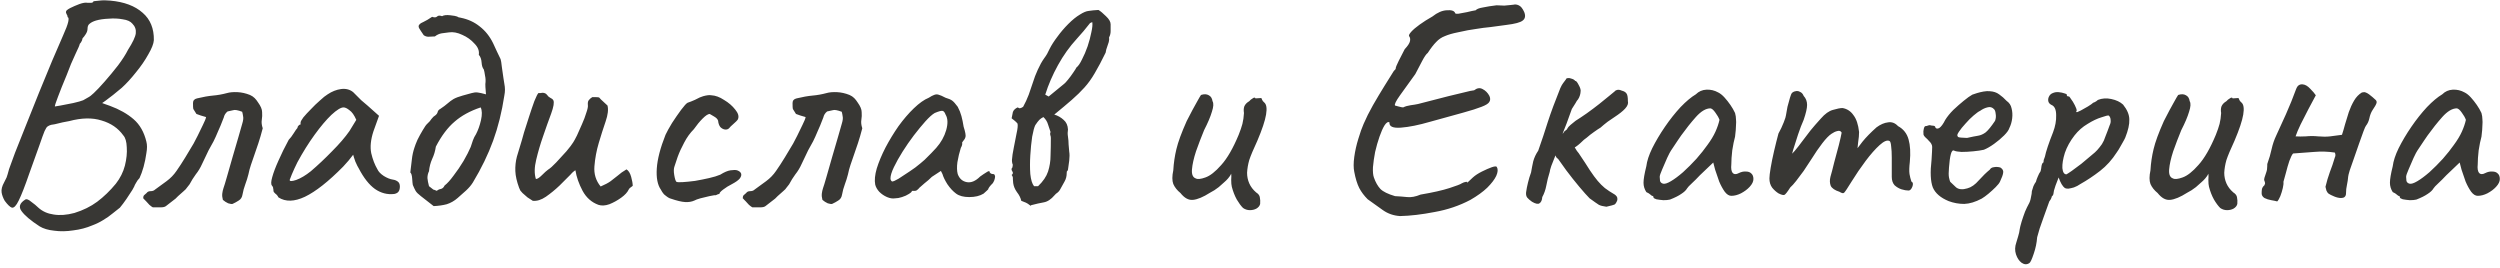 <?xml version="1.0" encoding="UTF-8"?> <svg xmlns="http://www.w3.org/2000/svg" width="803" height="86" viewBox="0 0 803 86" fill="none"><path d="M12.717 72.7C9.85 70.833 7.917 69.2 6.917 67.8C5.917 66.467 6.317 65.233 8.117 64.1C8.517 63.833 9.15 64.067 10.017 64.8C10.95 65.467 11.717 66.1 12.317 66.7C13.65 67.9 15.284 68.633 17.217 68.9C19.217 69.233 21.45 69.067 23.917 68.4C26.717 67.533 29.15 66.333 31.217 64.8C33.35 63.2 35.35 61.267 37.217 59C38.617 57.2 39.584 55.267 40.117 53.2C40.65 51.067 40.85 49.1 40.717 47.3C40.65 45.5 40.283 44.233 39.617 43.5C37.95 41.167 35.617 39.567 32.617 38.7C29.683 37.767 26.217 37.833 22.217 38.9C21.75 38.967 21.05 39.1 20.117 39.3C19.183 39.5 18.35 39.7 17.617 39.9C16.884 40.033 16.483 40.1 16.417 40.1C15.95 40.233 15.584 40.4 15.317 40.6C15.05 40.733 14.717 41.233 14.317 42.1C13.983 42.9 13.45 44.367 12.717 46.5C11.983 48.567 10.883 51.633 9.417 55.7C8.017 59.767 6.883 62.667 6.017 64.4C5.217 66.067 4.483 66.833 3.817 66.7C3.217 66.5 2.45 65.767 1.517 64.5C0.983 63.567 0.65 62.667 0.517 61.8C0.383 60.867 0.65 59.8 1.317 58.6C1.65 58 1.917 57.467 2.117 57C2.317 56.467 2.583 55.567 2.917 54.3C3.25 53.3 3.883 51.567 4.817 49.1C5.817 46.567 6.983 43.633 8.317 40.3C9.65 36.9 11.05 33.4 12.517 29.8C13.983 26.2 15.383 22.8 16.717 19.6C18.117 16.4 19.284 13.7 20.217 11.5C21.15 9.433 21.717 7.933 21.917 7C22.117 6.067 22.05 5.567 21.717 5.5C21.717 5.167 21.617 4.867 21.417 4.6C21.217 4.267 21.15 3.967 21.217 3.7C21.217 3.433 21.65 3.067 22.517 2.6C23.45 2.133 24.45 1.7 25.517 1.3C26.65 0.9 27.517 0.767 28.117 0.9C28.45 0.9 28.85 0.9 29.317 0.9C29.784 0.833 30.017 0.667 30.017 0.4C30.217 0.4 30.85 0.333 31.917 0.2C32.983 0.067 34.15 0.067 35.417 0.2C39.883 0.6 43.35 1.9 45.817 4.1C48.283 6.233 49.483 9.167 49.417 12.9C49.35 14.033 48.75 15.567 47.617 17.5C46.55 19.433 45.217 21.367 43.617 23.3C42.084 25.233 40.584 26.867 39.117 28.2C38.25 28.933 37.317 29.7 36.317 30.5C35.383 31.233 34.55 31.867 33.817 32.4C33.15 32.867 32.817 33.1 32.817 33.1C32.817 33.1 33.084 33.2 33.617 33.4C34.15 33.6 34.717 33.8 35.317 34C38.383 35.133 40.917 36.567 42.917 38.3C44.917 40.033 46.283 42.433 47.017 45.5C47.283 46.5 47.283 47.733 47.017 49.2C46.817 50.667 46.517 52.133 46.117 53.6C45.717 55 45.283 56.2 44.817 57.2C44.35 57.667 43.983 58.167 43.717 58.7C43.45 59.167 43.317 59.4 43.317 59.4C43.317 59.533 43.05 60.067 42.517 61C41.983 61.867 41.35 62.833 40.617 63.9C39.883 64.967 39.184 65.9 38.517 66.7C37.85 67.233 37.05 67.867 36.117 68.6C35.25 69.333 34.25 70.033 33.117 70.7C32.05 71.367 30.884 71.933 29.617 72.4C27.75 73.2 25.717 73.733 23.517 74C21.384 74.333 19.35 74.367 17.417 74.1C15.483 73.9 13.917 73.433 12.717 72.7ZM17.617 34.2C17.617 34.2 18.217 34.1 19.417 33.9C20.683 33.633 22.05 33.367 23.517 33.1C24.983 32.767 26.05 32.467 26.717 32.2C27.05 32 27.517 31.733 28.117 31.4C28.784 31.067 29.45 30.567 30.117 29.9C31.05 29.033 32.217 27.8 33.617 26.2C35.084 24.533 36.517 22.8 37.917 21C39.317 19.133 40.383 17.467 41.117 16C42.65 13.6 43.483 11.833 43.617 10.7C43.75 9.5 43.383 8.467 42.517 7.6C41.917 6.867 40.883 6.4 39.417 6.2C38.017 5.933 36.517 5.867 34.917 6C33.317 6.067 31.95 6.267 30.817 6.6C29.95 6.867 29.284 7.2 28.817 7.6C28.35 7.933 28.117 8.467 28.117 9.2C28.117 9.8 27.917 10.4 27.517 11C27.183 11.533 26.85 11.967 26.517 12.3C26.45 12.767 26.284 13.2 26.017 13.6C25.75 13.933 25.617 14.1 25.617 14.1C25.617 14.367 25.15 15.467 24.217 17.4C23.284 19.333 22.35 21.567 21.417 24.1C20.217 26.967 19.284 29.3 18.617 31.1C17.95 32.833 17.617 33.867 17.617 34.2ZM49.089 66.6C48.822 66.467 48.455 66.2 47.989 65.8C47.589 65.4 47.222 65 46.889 64.6C46.689 64.4 46.522 64.233 46.389 64.1C46.255 63.9 46.122 63.767 45.989 63.7C45.989 63.233 46.089 62.9 46.289 62.7C46.555 62.5 46.822 62.267 47.089 62C47.355 61.6 47.789 61.4 48.389 61.4C48.989 61.4 49.455 61.233 49.789 60.9C50.989 60.033 52.222 59.133 53.489 58.2C54.755 57.267 55.822 56.167 56.689 54.9C57.622 53.567 58.555 52.133 59.489 50.6C60.422 49.067 61.322 47.567 62.189 46.1C62.455 45.633 62.889 44.8 63.489 43.6C64.089 42.4 64.655 41.233 65.189 40.1C65.789 38.9 66.122 38.067 66.189 37.6C65.589 37.4 65.022 37.233 64.489 37.1C64.022 36.9 63.555 36.733 63.089 36.6C62.489 35.667 62.155 35.133 62.089 35C62.022 34.8 61.989 34.167 61.989 33.1C61.989 32.3 62.422 31.8 63.289 31.6C65.222 31.133 66.922 30.833 68.389 30.7C69.922 30.567 71.422 30.3 72.889 29.9C73.822 29.633 74.955 29.533 76.289 29.6C77.622 29.667 78.955 29.967 80.289 30.5C80.889 30.767 81.389 31.1 81.789 31.5C82.189 31.9 82.555 32.367 82.889 32.9C83.755 34.1 84.189 35.133 84.189 36C84.255 36.867 84.222 37.7 84.089 38.5C83.955 39.3 84.055 40.2 84.389 41.2C83.922 43 83.455 44.6 82.989 46C82.522 47.333 82.089 48.6 81.689 49.8C81.289 50.933 80.922 52 80.589 53C80.255 54 79.989 55 79.789 56C79.522 57.067 79.189 58.133 78.789 59.2C78.389 60.267 78.089 61.367 77.889 62.5C77.755 63.367 77.355 64 76.689 64.4C76.089 64.8 75.422 65.167 74.689 65.5C74.422 65.567 73.955 65.5 73.289 65.3C72.689 65.033 72.122 64.667 71.589 64.2C71.389 63.467 71.322 62.8 71.389 62.2C71.455 61.6 71.589 61 71.789 60.4C71.989 59.867 72.355 58.667 72.889 56.8C73.422 54.933 74.022 52.833 74.689 50.5C75.355 48.167 75.989 46 76.589 44C77.189 42 77.589 40.6 77.789 39.8C78.122 38.733 78.222 37.933 78.089 37.4C78.022 36.867 77.922 36.367 77.789 35.9C76.389 35.367 75.422 35.2 74.889 35.4C74.422 35.533 73.822 35.667 73.089 35.8C72.755 36.067 72.489 36.367 72.289 36.7C72.089 37.033 71.955 37.367 71.889 37.7C71.155 39.633 70.522 41.167 69.989 42.3C69.522 43.433 69.055 44.467 68.589 45.4C68.122 46.267 67.589 47.233 66.989 48.3C66.455 49.367 65.755 50.833 64.889 52.7C64.355 53.9 63.689 55 62.889 56C62.155 57 61.489 58.067 60.889 59.2L59.789 60.6C59.855 60.6 59.589 60.867 58.989 61.4C58.389 61.933 57.789 62.467 57.189 63C56.655 63.533 56.389 63.8 56.389 63.8L53.289 66.2C52.955 66.467 52.389 66.6 51.589 66.6C50.789 66.6 49.955 66.6 49.089 66.6ZM89.44 63.4C89.174 62.867 88.84 62.467 88.44 62.2C88.04 61.867 87.84 61.567 87.84 61.3C87.84 61.033 87.807 60.767 87.74 60.5C87.74 60.167 87.607 59.867 87.34 59.6C87.007 59.2 87.04 58.3 87.44 56.9C87.84 55.433 88.507 53.667 89.44 51.6C90.374 49.467 91.474 47.233 92.74 44.9C93.274 44.367 93.807 43.667 94.34 42.8C94.874 41.933 95.274 41.367 95.54 41.1C95.54 40.833 95.64 40.6 95.84 40.4C96.04 40.133 96.274 40 96.54 40V39.4C96.54 39.067 96.84 38.5 97.44 37.7C98.107 36.9 98.907 36.033 99.84 35.1C100.774 34.1 101.74 33.167 102.74 32.3C103.74 31.367 104.574 30.7 105.24 30.3C106.64 29.367 108.074 28.8 109.54 28.6C111.074 28.4 112.374 28.733 113.44 29.6C113.64 29.8 113.974 30.133 114.44 30.6C114.907 31.067 115.44 31.6 116.04 32.2C116.707 32.733 117.374 33.3 118.04 33.9L121.74 37.2L119.94 42.2C119.074 44.867 118.84 47.2 119.24 49.2C119.707 51.2 120.374 52.933 121.24 54.4C121.574 55.133 122.24 55.833 123.24 56.5C124.307 57.167 125.307 57.567 126.24 57.7C126.774 57.767 127.274 57.967 127.74 58.3C128.207 58.633 128.44 59.167 128.44 59.9C128.44 60.567 128.307 61.1 128.04 61.5C127.774 61.9 127.307 62.167 126.64 62.3C124.44 62.567 122.374 62.033 120.44 60.7C118.574 59.367 116.84 57.167 115.24 54.1C114.974 53.7 114.607 52.967 114.14 51.9C113.74 50.767 113.507 50.033 113.44 49.7C113.174 50.033 112.674 50.667 111.94 51.6C111.207 52.467 110.64 53.1 110.24 53.5C105.507 58.3 101.407 61.533 97.94 63.2C94.54 64.8 91.707 64.867 89.44 63.4ZM93.04 57.8C93.04 58.267 93.74 58.267 95.14 57.8C96.607 57.267 98.174 56.333 99.84 55C102.107 53.067 104.374 50.933 106.64 48.6C108.974 46.267 110.84 44.1 112.24 42.1L114.44 38.5C113.774 36.967 113.04 35.933 112.24 35.4C111.507 34.8 110.874 34.5 110.34 34.5C109.474 34.5 108.174 35.3 106.44 36.9C104.774 38.5 102.974 40.633 101.04 43.3C99.107 45.967 97.274 48.9 95.54 52.1C94.874 53.433 94.274 54.733 93.74 56C93.274 57.2 93.04 57.8 93.04 57.8ZM132.593 59.4C132.526 59.067 132.459 58.4 132.393 57.4C132.326 56.333 132.126 55.667 131.793 55.4C131.993 53.867 132.159 52.467 132.293 51.2C132.426 49.933 132.693 48.7 133.093 47.5C133.293 46.833 133.626 45.967 134.093 44.9C134.626 43.833 135.193 42.8 135.793 41.8C136.393 40.733 136.926 40 137.393 39.6C137.859 39.2 138.259 38.733 138.593 38.2C138.993 37.667 139.426 37.267 139.893 37C140.293 36.667 140.526 36.3 140.593 35.9C140.726 35.5 140.993 35.2 141.393 35C142.393 34.333 143.193 33.733 143.793 33.2C144.393 32.667 145.026 32.2 145.693 31.8C146.426 31.4 147.393 31.033 148.593 30.7C149.926 30.3 150.893 30.033 151.493 29.9C152.159 29.7 152.793 29.633 153.393 29.7C153.993 29.767 154.893 29.967 156.093 30.3C156.093 29.9 156.059 29.433 155.993 28.9C155.926 28.3 155.893 27.667 155.893 27C156.026 26.067 155.993 25.167 155.793 24.3C155.659 23.367 155.526 22.7 155.393 22.3C154.993 21.833 154.759 21.1 154.693 20.1C154.626 19.033 154.326 18.2 153.793 17.6C153.993 16.333 153.526 15.133 152.393 14C151.326 12.8 150.026 11.867 148.493 11.2C146.959 10.467 145.526 10.2 144.193 10.4C143.459 10.467 142.693 10.567 141.893 10.7C141.093 10.833 140.359 11.167 139.693 11.7C138.826 11.767 138.126 11.8 137.593 11.8C137.059 11.8 136.559 11.633 136.093 11.3C135.359 10.233 134.859 9.467 134.593 9C134.393 8.533 134.426 8.167 134.693 7.9C134.959 7.567 135.426 7.267 136.093 7C136.826 6.667 137.726 6.133 138.793 5.4C139.526 5.667 140.059 5.633 140.393 5.3C140.726 4.967 141.259 4.933 141.993 5.2C142.526 4.867 143.393 4.767 144.593 4.9C145.793 5.033 146.526 5.167 146.793 5.3C146.993 5.433 147.193 5.533 147.393 5.6C147.593 5.6 147.793 5.633 147.993 5.7C150.326 6.167 152.359 7.1 154.093 8.5C155.893 9.9 157.326 11.7 158.393 13.9C158.793 14.767 159.193 15.633 159.593 16.5C159.993 17.367 160.393 18.2 160.793 19C160.926 19.4 161.059 20.233 161.193 21.5C161.393 22.7 161.559 23.867 161.693 25C161.893 26.067 161.993 26.7 161.993 26.9C162.126 27.567 162.193 28.2 162.193 28.8C162.193 29.4 162.126 30.033 161.993 30.7C161.193 35.967 159.993 40.8 158.393 45.2C156.793 49.6 154.626 54.067 151.893 58.6C151.359 59.467 150.626 60.333 149.693 61.2C148.759 62.067 147.859 62.867 146.993 63.6C145.926 64.533 144.759 65.2 143.493 65.6C142.226 65.933 140.826 66.133 139.293 66.2C137.426 64.733 136.059 63.667 135.193 63C134.326 62.333 133.759 61.767 133.493 61.3C133.226 60.833 132.926 60.2 132.593 59.4ZM140.293 61.3C140.693 60.967 141.126 60.767 141.593 60.7C142.126 60.567 142.526 60.2 142.793 59.6C143.659 58.933 144.626 57.867 145.693 56.4C146.826 54.933 147.893 53.367 148.893 51.7C149.893 49.967 150.659 48.467 151.193 47.2C151.459 46.467 151.693 45.767 151.893 45.1C152.159 44.367 152.493 43.7 152.893 43.1C153.559 41.833 154.093 40.333 154.493 38.6C154.893 36.8 154.859 35.433 154.393 34.5C150.993 35.633 148.193 37.167 145.993 39.1C143.793 40.967 141.793 43.633 139.993 47.1C139.793 48.5 139.393 49.833 138.793 51.1C138.259 52.3 137.926 53.6 137.793 55C137.459 55.667 137.293 56.4 137.293 57.2C137.359 57.933 137.526 58.8 137.793 59.8C138.659 60.467 139.126 60.833 139.193 60.9C139.326 60.9 139.693 61.033 140.293 61.3ZM192.229 65.8C190.029 65 188.329 63.5 187.129 61.3C185.929 59.033 185.162 56.833 184.829 54.7C184.762 54.7 184.562 54.833 184.229 55.1C183.962 55.3 183.629 55.633 183.229 56.1C182.295 57.033 181.129 58.2 179.729 59.6C178.329 60.933 176.862 62.133 175.329 63.2C173.862 64.2 172.462 64.633 171.129 64.5C170.595 64.167 170.029 63.8 169.429 63.4C168.895 62.933 168.362 62.467 167.829 62C167.562 61.733 167.329 61.467 167.129 61.2C166.995 60.933 166.862 60.633 166.729 60.3C165.995 58.3 165.595 56.533 165.529 55C165.462 53.4 165.629 51.833 166.029 50.3C166.495 48.7 167.029 46.933 167.629 45C167.695 44.8 167.929 43.967 168.329 42.5C168.795 41.033 169.329 39.367 169.929 37.5C170.529 35.633 171.095 33.967 171.629 32.5C172.229 31.033 172.662 30.167 172.929 29.9C173.129 29.9 173.329 29.9 173.529 29.9C173.795 29.833 174.029 29.8 174.229 29.8C174.895 29.8 175.395 30.033 175.729 30.5C175.995 30.9 176.329 31.2 176.729 31.4C177.195 31.6 177.529 31.867 177.729 32.2C178.062 32.867 177.829 34.3 177.029 36.5C176.229 38.633 175.362 41.067 174.429 43.8C173.562 46.267 172.829 48.767 172.229 51.3C171.629 53.767 171.595 55.833 172.129 57.5C172.595 57.5 173.229 57.1 174.029 56.3C174.895 55.433 175.562 54.833 176.029 54.5C176.695 54.1 177.562 53.333 178.629 52.2C179.762 51 180.862 49.8 181.929 48.6C182.995 47.333 183.729 46.367 184.129 45.7C184.395 45.3 184.795 44.567 185.329 43.5C185.862 42.367 186.395 41.167 186.929 39.9C187.529 38.567 187.995 37.333 188.329 36.2C188.729 35.067 188.895 34.267 188.829 33.8C188.762 33.133 188.829 32.633 189.029 32.3C189.295 31.9 189.695 31.533 190.229 31.2C190.562 31.2 190.929 31.2 191.329 31.2C191.729 31.2 192.095 31.233 192.429 31.3C192.829 31.767 193.262 32.2 193.729 32.6C194.195 33 194.662 33.433 195.129 33.9C195.462 35.167 195.262 36.867 194.529 39C193.795 41.133 193.062 43.433 192.329 45.9C191.595 48.367 191.129 50.867 190.929 53.4C190.729 55.867 191.395 58.033 192.929 59.9C194.329 59.3 195.395 58.733 196.129 58.2C196.929 57.6 197.695 57 198.429 56.4C199.162 55.733 200.095 55.067 201.229 54.4C201.895 54.8 202.395 55.6 202.729 56.8C203.062 58 203.229 58.967 203.229 59.7C202.962 59.9 202.695 60.1 202.429 60.3C202.229 60.433 202.062 60.633 201.929 60.9C201.529 61.767 200.729 62.633 199.529 63.5C198.329 64.367 197.062 65.067 195.729 65.6C194.395 66.067 193.229 66.133 192.229 65.8ZM223.062 64.4C222.195 64.8 221.195 64.967 220.062 64.9C218.929 64.833 217.395 64.467 215.462 63.8C215.329 63.8 215.029 63.667 214.562 63.4C214.162 63.133 213.729 62.8 213.262 62.4C212.862 61.933 212.529 61.433 212.262 60.9C211.195 59.367 210.762 57.1 210.962 54.1C211.162 51.1 212.095 47.5 213.762 43.3C214.229 42.3 214.929 41.033 215.862 39.5C216.862 37.967 217.829 36.567 218.762 35.3C219.762 33.967 220.462 33.2 220.862 33C220.862 33 221.229 32.867 221.962 32.6C222.695 32.333 223.629 31.9 224.762 31.3C225.095 31.167 225.462 31.033 225.862 30.9C226.329 30.767 226.795 30.667 227.262 30.6C227.729 30.533 228.129 30.533 228.462 30.6C229.795 30.667 231.162 31.167 232.562 32.1C234.029 32.967 235.229 34 236.162 35.2C237.095 36.333 237.395 37.333 237.062 38.2C237.062 38.333 236.862 38.6 236.462 39C236.129 39.333 235.729 39.7 235.262 40.1C234.862 40.433 234.529 40.767 234.262 41.1C233.929 41.5 233.462 41.667 232.862 41.6C232.329 41.533 231.829 41.267 231.362 40.8C230.962 40.267 230.729 39.6 230.662 38.8C230.529 38.267 230.029 37.767 229.162 37.3C228.362 36.833 227.962 36.6 227.962 36.6C227.429 36.6 226.662 37.1 225.662 38.1C224.729 39.033 223.795 40.167 222.862 41.5C221.662 42.7 220.629 44.133 219.762 45.8C218.895 47.4 218.195 48.933 217.662 50.4C217.195 51.8 216.862 52.8 216.662 53.4C216.395 54.067 216.362 55 216.562 56.2C216.762 57.4 216.995 58.133 217.262 58.4C217.529 58.533 218.195 58.567 219.262 58.5C220.395 58.433 221.729 58.3 223.262 58.1C224.795 57.833 226.295 57.533 227.762 57.2C229.229 56.867 230.429 56.5 231.362 56.1C232.629 55.3 233.729 54.833 234.662 54.7C235.595 54.567 236.295 54.567 236.762 54.7C237.495 54.967 237.929 55.333 238.062 55.8C238.195 56.267 238.029 56.8 237.562 57.4C237.095 57.933 236.295 58.5 235.162 59.1C234.095 59.633 233.129 60.233 232.262 60.9C231.462 61.5 231.062 61.967 231.062 62.3C230.795 62.3 230.495 62.4 230.162 62.6C229.895 62.733 229.662 62.767 229.462 62.7C229.329 62.7 228.795 62.8 227.862 63C226.929 63.2 225.962 63.433 224.962 63.7C224.029 63.967 223.395 64.2 223.062 64.4ZM241.667 66.6C241.4 66.467 241.033 66.2 240.567 65.8C240.167 65.4 239.8 65 239.467 64.6C239.267 64.4 239.1 64.233 238.967 64.1C238.833 63.9 238.7 63.767 238.567 63.7C238.567 63.233 238.667 62.9 238.867 62.7C239.133 62.5 239.4 62.267 239.667 62C239.933 61.6 240.367 61.4 240.967 61.4C241.567 61.4 242.033 61.233 242.367 60.9C243.567 60.033 244.8 59.133 246.067 58.2C247.333 57.267 248.4 56.167 249.267 54.9C250.2 53.567 251.133 52.133 252.067 50.6C253 49.067 253.9 47.567 254.767 46.1C255.033 45.633 255.467 44.8 256.067 43.6C256.667 42.4 257.233 41.233 257.767 40.1C258.367 38.9 258.7 38.067 258.767 37.6C258.167 37.4 257.6 37.233 257.067 37.1C256.6 36.9 256.133 36.733 255.667 36.6C255.067 35.667 254.733 35.133 254.667 35C254.6 34.8 254.567 34.167 254.567 33.1C254.567 32.3 255 31.8 255.867 31.6C257.8 31.133 259.5 30.833 260.967 30.7C262.5 30.567 264 30.3 265.467 29.9C266.4 29.633 267.533 29.533 268.867 29.6C270.2 29.667 271.533 29.967 272.867 30.5C273.467 30.767 273.967 31.1 274.367 31.5C274.767 31.9 275.133 32.367 275.467 32.9C276.333 34.1 276.767 35.133 276.767 36C276.833 36.867 276.8 37.7 276.667 38.5C276.533 39.3 276.633 40.2 276.967 41.2C276.5 43 276.033 44.6 275.567 46C275.1 47.333 274.667 48.6 274.267 49.8C273.867 50.933 273.5 52 273.167 53C272.833 54 272.567 55 272.367 56C272.1 57.067 271.767 58.133 271.367 59.2C270.967 60.267 270.667 61.367 270.467 62.5C270.333 63.367 269.933 64 269.267 64.4C268.667 64.8 268 65.167 267.267 65.5C267 65.567 266.533 65.5 265.867 65.3C265.267 65.033 264.7 64.667 264.167 64.2C263.967 63.467 263.9 62.8 263.967 62.2C264.033 61.6 264.167 61 264.367 60.4C264.567 59.867 264.933 58.667 265.467 56.8C266 54.933 266.6 52.833 267.267 50.5C267.933 48.167 268.567 46 269.167 44C269.767 42 270.167 40.6 270.367 39.8C270.7 38.733 270.8 37.933 270.667 37.4C270.6 36.867 270.5 36.367 270.367 35.9C268.967 35.367 268 35.2 267.467 35.4C267 35.533 266.4 35.667 265.667 35.8C265.333 36.067 265.067 36.367 264.867 36.7C264.667 37.033 264.533 37.367 264.467 37.7C263.733 39.633 263.1 41.167 262.567 42.3C262.1 43.433 261.633 44.467 261.167 45.4C260.7 46.267 260.167 47.233 259.567 48.3C259.033 49.367 258.333 50.833 257.467 52.7C256.933 53.9 256.267 55 255.467 56C254.733 57 254.067 58.067 253.467 59.2L252.367 60.6C252.433 60.6 252.167 60.867 251.567 61.4C250.967 61.933 250.367 62.467 249.767 63C249.233 63.533 248.967 63.8 248.967 63.8L245.867 66.2C245.533 66.467 244.967 66.6 244.167 66.6C243.367 66.6 242.533 66.6 241.667 66.6ZM287.518 63.7C286.718 63.833 285.852 63.7 284.918 63.3C283.985 62.9 283.152 62.333 282.418 61.6C281.752 60.867 281.318 60.1 281.118 59.3C280.852 57.9 281.018 56.167 281.618 54.1C282.285 51.967 283.218 49.733 284.418 47.4C285.685 45 287.085 42.7 288.618 40.5C290.218 38.3 291.852 36.4 293.518 34.8C295.252 33.133 296.852 32 298.318 31.4C299.052 30.933 299.618 30.633 300.018 30.5C300.485 30.3 300.952 30.267 301.418 30.4C301.952 30.533 302.718 30.867 303.718 31.4C304.652 31.667 305.352 31.967 305.818 32.3C306.285 32.633 306.885 33.3 307.618 34.3C308.152 35.3 308.552 36.3 308.818 37.3C309.085 38.3 309.318 39.433 309.518 40.7C310.052 42.367 310.252 43.467 310.118 44C309.985 44.467 309.785 44.833 309.518 45.1C308.985 45.767 308.852 46.1 309.118 46.1C309.118 46.1 309.085 46.233 309.018 46.5C309.018 46.7 308.885 47.033 308.618 47.5C308.152 48.967 307.785 50.5 307.518 52.1C307.318 53.633 307.352 54.9 307.618 55.9C308.152 57.367 309.118 58.233 310.518 58.5C311.918 58.767 313.352 58.167 314.818 56.7C315.552 56.167 316.252 55.7 316.918 55.3C317.585 54.833 317.918 54.867 317.918 55.4C317.918 55.4 318.018 55.5 318.218 55.7C318.418 55.833 318.652 55.9 318.918 55.9C319.252 55.9 319.452 56.033 319.518 56.3C319.652 56.567 319.652 56.933 319.518 57.4C319.452 57.8 319.252 58.267 318.918 58.8C317.918 59.8 317.418 60.467 317.418 60.8C317.418 60.8 317.285 60.933 317.018 61.2C316.818 61.4 316.452 61.733 315.918 62.2C314.718 62.933 313.185 63.3 311.318 63.3C309.518 63.3 308.118 62.933 307.118 62.2C306.118 61.467 305.185 60.467 304.318 59.2C303.518 57.933 302.985 56.833 302.718 55.9L302.218 54.9L299.318 56.8C298.585 57.533 297.785 58.233 296.918 58.9C296.118 59.567 295.585 60.033 295.318 60.3C295.118 60.567 294.885 60.8 294.618 61C294.418 61.2 294.185 61.3 293.918 61.3C293.652 61.3 293.418 61.3 293.218 61.3C293.018 61.3 292.918 61.3 292.918 61.3C292.918 61.567 292.585 61.9 291.918 62.3C291.318 62.7 290.585 63.033 289.718 63.3C288.918 63.567 288.185 63.7 287.518 63.7ZM286.518 58.3C286.918 58.3 287.618 58 288.618 57.4C289.685 56.733 290.852 55.967 292.118 55.1C293.452 54.233 294.618 53.367 295.618 52.5C296.685 51.633 297.418 50.967 297.818 50.5C298.085 50.233 298.518 49.8 299.118 49.2C299.718 48.533 300.252 47.967 300.718 47.5C302.252 45.767 303.318 43.867 303.918 41.8C304.518 39.667 304.452 38 303.718 36.8C303.452 36.067 303.118 35.667 302.718 35.6C302.318 35.533 301.485 35.767 300.218 36.3C299.418 36.767 298.418 37.667 297.218 39C296.085 40.267 294.852 41.767 293.518 43.5C292.252 45.167 291.052 46.9 289.918 48.7C288.785 50.5 287.852 52.167 287.118 53.7C286.385 55.233 286.018 56.433 286.018 57.3C286.018 57.567 286.085 57.8 286.218 58C286.418 58.2 286.518 58.3 286.518 58.3ZM325.034 51.4C325.101 50.333 325.301 49 325.634 47.4C325.967 45.8 326.267 44.267 326.534 42.8C326.867 41.333 326.967 40.3 326.834 39.7C326.567 39.367 326.267 39.067 325.934 38.8C325.601 38.533 325.267 38.267 324.934 38C325.067 37.267 325.201 36.6 325.334 36C325.534 35.4 326.034 34.9 326.834 34.5L327.534 34.8C327.734 34.733 327.934 34.667 328.134 34.6C328.334 34.467 328.501 34.367 328.634 34.3C329.301 33.1 329.901 31.8 330.434 30.4C330.967 28.933 331.434 27.567 331.834 26.3C332.167 25.167 332.667 23.867 333.334 22.4C334.001 20.933 334.667 19.733 335.334 18.8C335.734 18.267 336.067 17.767 336.334 17.3C336.601 16.767 336.867 16.233 337.134 15.7C337.734 14.5 338.567 13.2 339.634 11.8C340.701 10.333 341.867 8.967 343.134 7.7C344.467 6.367 345.701 5.367 346.834 4.7C347.967 3.967 348.934 3.567 349.734 3.5C350.534 3.367 351.567 3.267 352.834 3.2C353.501 3.6 354.301 4.267 355.234 5.2C356.234 6.133 356.734 7 356.734 7.8C356.734 8.467 356.734 9.2 356.734 10C356.734 10.733 356.567 11.4 356.234 12C356.301 12.467 356.267 12.967 356.134 13.5C356.001 13.967 355.834 14.467 355.634 15C355.567 15.267 355.467 15.567 355.334 15.9C355.267 16.233 355.201 16.567 355.134 16.9C353.867 19.5 352.701 21.7 351.634 23.5C350.634 25.233 349.534 26.767 348.334 28.1C347.201 29.367 345.834 30.7 344.234 32.1C342.701 33.433 340.834 35 338.634 36.8C339.767 37.133 340.767 37.7 341.634 38.5C342.501 39.233 342.967 40.267 343.034 41.6C343.034 41.933 343.001 42.3 342.934 42.7C342.934 43.1 342.967 43.5 343.034 43.9C343.167 44.767 343.234 45.6 343.234 46.4C343.301 47.133 343.367 47.9 343.434 48.7C343.567 49.5 343.567 50.467 343.434 51.6C343.301 52.733 343.167 53.7 343.034 54.5C342.967 54.767 342.867 54.933 342.734 55C342.667 55 342.634 55.167 342.634 55.5C342.634 56.567 342.401 57.5 341.934 58.3C341.467 59.1 340.967 60 340.434 61C340.234 61.333 339.967 61.633 339.634 61.9C339.301 62.1 339.001 62.367 338.734 62.7C337.601 64.033 336.434 64.8 335.234 65C334.101 65.2 332.767 65.5 331.234 65.9L331.034 66.1C330.367 65.567 329.867 65.233 329.534 65.1C329.267 64.967 328.767 64.767 328.034 64.5C327.834 63.567 327.367 62.633 326.634 61.7C325.967 60.767 325.567 59.8 325.434 58.8C325.367 58.333 325.334 57.9 325.334 57.5C325.401 57.033 325.267 56.6 324.934 56.2C325.401 55.867 325.467 55.467 325.134 55C324.801 54.533 324.834 54.1 325.234 53.7C325.234 53.567 325.234 53.433 325.234 53.3C325.301 53.167 325.334 53.067 325.334 53C325.267 52.867 325.201 52.667 325.134 52.4C325.067 52.067 325.034 51.733 325.034 51.4ZM333.434 59.8C335.034 58.267 336.101 56.7 336.634 55.1C337.167 53.433 337.434 51.733 337.434 50C337.501 48.2 337.534 46.3 337.534 44.3C337.534 43.967 337.467 43.633 337.334 43.3C337.267 42.967 337.301 42.667 337.434 42.4C337.167 41.667 336.901 40.867 336.634 40C336.367 39.067 335.867 38.267 335.134 37.6C334.601 37.867 334.167 38.167 333.834 38.5C333.501 38.833 333.067 39.4 332.534 40.2C332.201 40.867 331.867 42.1 331.534 43.9C331.267 45.7 331.067 47.7 330.934 49.9C330.801 52.033 330.801 54.033 330.934 55.9C331.134 57.767 331.534 59.067 332.134 59.8H333.434ZM345.834 12.5C343.567 14.967 341.567 17.767 339.834 20.9C338.101 24.033 336.734 27.2 335.734 30.4L336.834 31L341.834 26.9C342.034 26.767 342.434 26.333 343.034 25.6C343.634 24.867 344.201 24.1 344.734 23.3C345.334 22.433 345.667 21.9 345.734 21.7C346.334 21.233 346.934 20.367 347.534 19.1C348.201 17.833 348.801 16.433 349.334 14.9C349.867 13.3 350.267 11.8 350.534 10.4C350.867 8.933 350.967 7.833 350.834 7.1L350.134 7.4C349.467 8.267 348.767 9.133 348.034 10C347.301 10.8 346.567 11.633 345.834 12.5ZM399.261 66.8C398.595 66.133 397.928 65.233 397.261 64.1C396.595 62.9 396.061 61.533 395.661 60C395.528 59.467 395.461 58.733 395.461 57.8C395.528 56.867 395.528 56.2 395.461 55.8C395.261 56.267 394.928 56.767 394.461 57.3C394.061 57.767 393.661 58.167 393.261 58.5C392.995 58.767 392.395 59.3 391.461 60.1C390.528 60.833 389.595 61.433 388.661 61.9C386.461 63.3 384.628 64.067 383.161 64.2C381.761 64.333 380.428 63.6 379.161 62C378.095 61.133 377.328 60.167 376.861 59.1C376.461 58.033 376.461 56.567 376.861 54.7C376.995 52.367 377.328 50.1 377.861 47.9C378.395 45.633 379.495 42.633 381.161 38.9C382.561 36.167 383.628 34.167 384.361 32.9C385.095 31.567 385.561 30.767 385.761 30.5C386.761 30.167 387.595 30.2 388.261 30.6C388.928 30.933 389.328 31.567 389.461 32.5C389.861 33.167 389.795 34.3 389.261 35.9C388.795 37.5 387.961 39.467 386.761 41.8C385.828 44.067 384.961 46.333 384.161 48.6C383.428 50.867 382.995 52.8 382.861 54.4C382.728 56 383.128 56.967 384.061 57.3C384.661 57.633 385.695 57.533 387.161 57C388.695 56.467 390.395 55.133 392.261 53C394.195 50.867 396.061 47.633 397.861 43.3C398.395 41.967 398.795 40.8 399.061 39.8C399.328 38.733 399.495 37.567 399.561 36.3C399.428 35.5 399.461 34.8 399.661 34.2C399.928 33.533 400.461 32.967 401.261 32.5C401.528 32.167 401.895 31.867 402.361 31.6C402.828 31.267 403.128 31.267 403.261 31.6L404.861 31.5C405.128 31.433 405.295 31.6 405.361 32C405.495 32.333 405.728 32.633 406.061 32.9C406.795 33.5 406.995 34.8 406.661 36.8C406.328 38.8 405.395 41.6 403.861 45.2C402.595 47.933 401.728 50 401.261 51.4C400.861 52.8 400.628 54.167 400.561 55.5C400.561 56.7 400.795 57.833 401.261 58.9C401.728 59.967 402.461 60.933 403.461 61.8C404.195 62.267 404.595 62.8 404.661 63.4C404.795 64 404.828 64.7 404.761 65.5C404.628 66.1 404.228 66.6 403.561 67C402.961 67.333 402.261 67.5 401.461 67.5C400.661 67.5 399.928 67.267 399.261 66.8ZM449.692 69.4C447.625 69.267 445.792 68.633 444.192 67.5C442.658 66.367 441.025 65.2 439.292 64C438.158 62.867 437.258 61.667 436.592 60.4C435.925 59.067 435.392 57.333 434.992 55.2C434.725 53.933 434.725 52.333 434.992 50.4C435.258 48.467 435.692 46.533 436.292 44.6C436.892 42.6 437.458 41 437.992 39.8C438.792 37.933 439.792 35.933 440.992 33.8C442.258 31.6 443.492 29.533 444.692 27.6C445.958 25.6 446.958 24 447.692 22.8C448.158 22.333 448.358 22.1 448.292 22.1C448.292 22.033 448.292 22 448.292 22C448.292 21.667 448.625 20.833 449.292 19.5C450.025 18.1 450.658 16.867 451.192 15.8C452.192 14.733 452.758 13.867 452.892 13.2C453.025 12.533 452.925 12 452.592 11.6C452.458 11.333 452.692 10.867 453.292 10.2C453.892 9.533 454.792 8.767 455.992 7.9C457.192 7.033 458.558 6.167 460.092 5.3C461.692 4.033 463.225 3.367 464.692 3.3C466.225 3.167 467.125 3.467 467.392 4.2C467.392 4.4 467.758 4.467 468.492 4.4C469.292 4.267 470.192 4.1 471.192 3.9C472.258 3.633 473.192 3.433 473.992 3.3C474.325 2.9 475.092 2.6 476.292 2.4C477.558 2.133 479.025 1.9 480.692 1.7C481.558 1.767 482.392 1.8 483.192 1.8C484.058 1.733 484.758 1.667 485.292 1.6C485.892 1.533 486.192 1.5 486.192 1.5C486.658 1.367 487.192 1.433 487.792 1.7C488.458 1.967 489.058 2.7 489.592 3.9C490.058 5.1 489.892 6 489.092 6.6C488.358 7.2 486.625 7.667 483.892 8C481.892 8.267 480.158 8.5 478.692 8.7C477.225 8.833 475.692 9.033 474.092 9.3C472.492 9.5 470.525 9.867 468.192 10.4C466.525 10.733 465.158 11.133 464.092 11.6C463.025 12 462.092 12.633 461.292 13.5C460.492 14.3 459.592 15.467 458.592 17C458.125 17.333 457.525 18.2 456.792 19.6C456.058 21 455.325 22.4 454.592 23.8C452.725 26.4 451.092 28.667 449.692 30.6C448.358 32.467 447.825 33.567 448.092 33.9C448.092 33.9 448.458 34 449.192 34.2C449.925 34.4 450.425 34.5 450.692 34.5C451.358 34.167 452.158 33.933 453.092 33.8C454.092 33.667 454.892 33.533 455.492 33.4C459.625 32.333 462.858 31.5 465.192 30.9C467.592 30.3 469.392 29.867 470.592 29.6C471.858 29.267 472.825 29.067 473.492 29C474.425 28.267 475.325 28.133 476.192 28.6C477.125 29.067 477.858 29.8 478.392 30.8C478.725 31.533 478.725 32.167 478.392 32.7C478.125 33.233 477.292 33.767 475.892 34.3C474.558 34.833 472.558 35.467 469.892 36.2C467.225 36.933 463.725 37.9 459.392 39.1C455.725 40.167 452.592 40.8 449.992 41C447.392 41.2 446.158 40.633 446.292 39.3C445.825 39.033 445.292 39.367 444.692 40.3C444.158 41.167 443.625 42.367 443.092 43.9C442.558 45.433 442.092 47.067 441.692 48.8C441.358 50.533 441.125 52.167 440.992 53.7C440.925 55.167 441.025 56.267 441.292 57C441.825 58.533 442.525 59.767 443.392 60.7C444.258 61.567 445.825 62.333 448.092 63C449.425 63.067 450.725 63.167 451.992 63.3C453.258 63.433 454.692 63.167 456.292 62.5C460.225 61.833 463.325 61.133 465.592 60.4C467.858 59.667 469.158 59.167 469.492 58.9C470.025 58.633 470.358 58.5 470.492 58.5C470.692 58.433 470.958 58.4 471.292 58.4C471.092 58.733 471.158 58.767 471.492 58.5C471.892 58.167 472.425 57.667 473.092 57C473.825 56.333 474.792 55.7 475.992 55.1C477.192 54.5 478.258 54.033 479.192 53.7C480.192 53.367 480.725 53.367 480.792 53.7C481.192 54.367 481.125 55.3 480.592 56.5C480.058 57.633 479.092 58.9 477.692 60.3C476.292 61.633 474.492 62.933 472.292 64.2C468.758 66.067 464.925 67.367 460.792 68.1C456.658 68.9 452.958 69.333 449.692 69.4ZM492.077 64.8C491.41 64.333 490.91 63.9 490.577 63.5C490.244 63.1 490.11 62.533 490.177 61.8C490.31 60.8 490.51 59.767 490.777 58.7C491.044 57.567 491.377 56.467 491.777 55.4C491.977 54.2 492.21 53 492.477 51.8C492.81 50.6 493.344 49.467 494.077 48.4C495.21 45.2 496.244 42.1 497.177 39.1C498.177 36.033 499.51 32.433 501.177 28.3C501.51 27.567 501.81 27.033 502.077 26.7C502.41 26.3 502.71 25.9 502.977 25.5C503.044 25.233 503.244 25.1 503.577 25.1C503.977 25.033 504.41 25.1 504.877 25.3C505.344 25.433 505.71 25.667 505.977 26C506.244 25.933 506.61 26.367 507.077 27.3C507.61 28.233 507.81 28.967 507.677 29.5C507.677 29.767 507.61 30.133 507.477 30.6C507.344 31.067 507.144 31.5 506.877 31.9C506.61 32.167 506.344 32.567 506.077 33.1C505.81 33.567 505.41 34.2 504.877 35C504.21 36.867 503.644 38.433 503.177 39.7C502.71 40.967 502.144 42.4 501.477 44C501.01 44.667 500.644 45.567 500.377 46.7C500.11 47.833 499.844 48.933 499.577 50C499.11 51.2 498.677 52.3 498.277 53.3C497.944 54.3 497.777 54.933 497.777 55.2C497.31 56.667 496.944 58.133 496.677 59.6C496.41 61 495.977 62.233 495.377 63.3C495.31 64.3 495.01 64.967 494.477 65.3C494.01 65.633 493.21 65.467 492.077 64.8ZM515.977 66.4C514.91 66.267 514.11 66.067 513.577 65.8C513.044 65.467 512.044 64.767 510.577 63.7C509.777 62.9 508.677 61.667 507.277 60C505.877 58.333 504.477 56.567 503.077 54.7C501.677 52.767 500.51 51.133 499.577 49.8L503.677 44.3C504.544 45.367 505.244 46.367 505.777 47.3C506.31 48.233 506.744 48.867 507.077 49.2C508.61 51.467 509.81 53.3 510.677 54.7C511.61 56.1 512.444 57.233 513.177 58.1C513.91 58.967 514.677 59.733 515.477 60.4C516.344 61.067 517.41 61.767 518.677 62.5C518.877 62.633 519.077 62.833 519.277 63.1C519.477 63.367 519.544 63.767 519.477 64.3C519.21 65.033 518.91 65.5 518.577 65.7C518.31 65.833 517.444 66.067 515.977 66.4ZM499.277 48.7C498.877 47.567 499.01 46.433 499.677 45.3C500.41 44.1 501.21 43.267 502.077 42.8C502.344 42.333 502.61 42.033 502.877 41.9C503.21 41.7 503.41 41.467 503.477 41.2C503.61 40.933 503.944 40.567 504.477 40.1C505.077 39.633 505.61 39.2 506.077 38.8C507.144 38.133 508.344 37.333 509.677 36.4C511.077 35.4 512.41 34.4 513.677 33.4C514.944 32.4 516.01 31.533 516.877 30.8C517.81 30.067 518.377 29.6 518.577 29.4C518.777 29.133 519.044 28.967 519.377 28.9C519.777 28.767 520.277 28.833 520.877 29.1C521.677 29.3 522.21 29.633 522.477 30.1C522.744 30.5 522.877 31.3 522.877 32.5C523.077 33.233 522.777 34.033 521.977 34.9C521.244 35.7 520.11 36.6 518.577 37.6C518.044 37.933 517.31 38.433 516.377 39.1C515.51 39.767 514.744 40.4 514.077 41C513.61 41.267 512.91 41.733 511.977 42.4C511.11 43 510.344 43.6 509.677 44.2C509.144 44.533 508.444 45.133 507.577 46C506.71 46.8 505.844 47.4 504.977 47.8C502.844 49.8 501.444 50.867 500.777 51C500.11 51.133 499.61 50.367 499.277 48.7ZM536.4 64.1C535.867 64.233 535.167 64.3 534.3 64.3C533.434 64.233 532.667 64.133 532 64C531.4 63.8 531.1 63.6 531.1 63.4C531.1 63.067 530.934 62.9 530.6 62.9C530.6 62.9 530.434 62.767 530.1 62.5C529.834 62.233 529.4 61.967 528.8 61.7C528.2 60.767 527.9 59.767 527.9 58.7C527.9 57.567 528.2 55.8 528.8 53.4C529 51.733 529.634 49.8 530.7 47.6C531.834 45.333 533.2 43.033 534.8 40.7C536.4 38.367 538.067 36.267 539.8 34.4C541.6 32.533 543.234 31.167 544.7 30.3C545.634 29.367 546.767 28.867 548.1 28.8C549.434 28.733 550.7 29.033 551.9 29.7C552.567 30.033 553.234 30.567 553.9 31.3C554.567 32.033 555.2 32.833 555.8 33.7C556.4 34.567 556.9 35.433 557.3 36.3C557.5 37.033 557.6 37.7 557.6 38.3C557.667 38.833 557.667 39.5 557.6 40.3C557.6 41.1 557.5 42.3 557.3 43.9C556.967 45.1 556.667 46.567 556.4 48.3C556.2 50.033 556.1 51.533 556.1 52.8C555.967 54.067 556.1 54.967 556.5 55.5C556.967 56.033 557.634 56.067 558.5 55.6C559.3 55.2 560.067 55.033 560.8 55.1C561.534 55.1 562.1 55.3 562.5 55.7C562.967 56.1 563.2 56.7 563.2 57.5C563.2 58.3 562.8 59.133 562 60C561.267 60.8 560.334 61.5 559.2 62.1C558.134 62.633 557.1 62.9 556.1 62.9C555.367 62.9 554.667 62.467 554 61.6C553.334 60.667 552.734 59.567 552.2 58.3C551.734 56.967 551.3 55.7 550.9 54.5L550.3 52.2L546 56.3C545.134 57.233 544.267 58.1 543.4 58.9C542.6 59.633 542.1 60.167 541.9 60.5C541.567 61.1 540.934 61.7 540 62.3C539.134 62.9 537.934 63.5 536.4 64.1ZM536.7 58.2C537.834 57.533 539.134 56.567 540.6 55.3C542.067 53.967 543.5 52.533 544.9 51C546.3 49.4 547.467 47.933 548.4 46.6C549.534 45.067 550.4 43.633 551 42.3C551.6 40.967 552.034 39.7 552.3 38.5C552.034 37.767 551.6 37 551 36.2C550.4 35.333 549.867 34.867 549.4 34.8C547.934 34.8 546.367 35.733 544.7 37.6C543.1 39.4 541.534 41.367 540 43.5C539.734 43.833 539.367 44.367 538.9 45.1C538.434 45.833 537.967 46.533 537.5 47.2C537.1 47.8 536.834 48.2 536.7 48.4C536.5 48.667 536.1 49.433 535.5 50.7C534.967 51.9 534.434 53.133 533.9 54.4C533.367 55.6 533.1 56.4 533.1 56.8C533.1 57.2 533.134 57.633 533.2 58.1C533.334 58.567 533.667 58.867 534.2 59C534.734 59.133 535.567 58.867 536.7 58.2ZM571.237 62.1C570.504 61.633 569.837 61.033 569.237 60.3C568.637 59.5 568.337 58.5 568.337 57.3C568.337 56.633 568.47 55.5 568.737 53.9C569.004 52.3 569.37 50.5 569.837 48.5C570.304 46.5 570.77 44.633 571.237 42.9C571.904 41.7 572.47 40.5 572.937 39.3C573.404 38.1 573.637 37.367 573.637 37.1C573.77 36.3 573.937 35.367 574.137 34.3C574.404 33.233 574.67 32.267 574.937 31.4C575.204 30.533 575.404 30.033 575.537 29.9C575.87 29.567 576.27 29.367 576.737 29.3C577.204 29.167 577.67 29.233 578.137 29.5C578.67 29.7 579.07 30.133 579.337 30.8C580.07 31.6 580.437 32.567 580.437 33.7C580.437 34.767 580.07 36.367 579.337 38.5C578.737 39.833 578.137 41.4 577.537 43.2C576.937 45 576.404 46.667 575.937 48.2C575.537 49.667 575.304 50.667 575.237 51.2L573.237 51.8C574.37 50.733 575.437 49.633 576.437 48.5C577.437 47.3 578.17 46.367 578.637 45.7C579.77 44.167 580.737 42.9 581.537 41.9C582.404 40.833 583.504 39.567 584.837 38.1C586.17 36.567 587.47 35.633 588.737 35.3C590.07 34.9 591.104 34.7 591.837 34.7C593.304 34.967 594.47 35.733 595.337 37C596.27 38.2 596.87 40 597.137 42.4C597.137 43.333 597.037 44.433 596.837 45.7C596.704 46.967 596.637 47.6 596.637 47.6C596.637 47.6 597.17 46.9 598.237 45.5C599.37 44.1 600.87 42.567 602.737 40.9C604.004 39.967 605.237 39.433 606.437 39.3C607.637 39.1 608.704 39.5 609.637 40.5C611.37 41.433 612.504 42.867 613.037 44.8C613.57 46.667 613.704 49.067 613.437 52C613.237 53.733 613.204 55.033 613.337 55.9C613.47 56.7 613.67 57.5 613.937 58.3C614.47 58.567 614.57 59.133 614.237 60C613.904 60.8 613.504 61.2 613.037 61.2C612.37 61.2 611.604 61.067 610.737 60.8C609.937 60.533 609.204 60.1 608.537 59.5C607.937 58.833 607.637 57.933 607.637 56.8V50.6C607.637 49.133 607.57 47.933 607.437 47C607.37 46.067 607.204 45.5 606.937 45.3C606.204 44.9 605.137 45.333 603.737 46.6C602.337 47.867 600.837 49.567 599.237 51.7C597.637 53.833 596.137 56.033 594.737 58.3C593.47 60.367 592.67 61.567 592.337 61.9C592.07 62.167 591.57 62.067 590.837 61.6C589.37 61.133 588.437 60.5 588.037 59.7C587.704 58.833 587.67 57.867 587.937 56.8C588.27 55.667 588.67 54.133 589.137 52.2C589.67 50.267 590.17 48.4 590.637 46.6C591.104 44.733 591.404 43.4 591.537 42.6C591.27 42.067 590.804 41.9 590.137 42.1C589.537 42.233 588.904 42.533 588.237 43C587.437 43.533 586.47 44.533 585.337 46C584.204 47.467 583.037 49.167 581.837 51.1C581.037 52.367 580.204 53.633 579.337 54.9C578.47 56.1 577.67 57.167 576.937 58.1C576.204 59.033 575.57 59.733 575.037 60.2C574.104 61.667 573.47 62.467 573.137 62.6C572.804 62.733 572.17 62.567 571.237 62.1ZM625.916 64.6C623.316 63.533 621.616 62.067 620.816 60.2C620.083 58.267 619.949 55.3 620.416 51.3C620.549 49.233 620.616 47.867 620.616 47.2C620.616 46.533 620.249 45.867 619.516 45.2C619.316 44.933 618.949 44.567 618.416 44.1C617.949 43.633 617.749 43.233 617.816 42.9C617.749 42.433 617.783 41.933 617.916 41.4C618.049 40.8 618.249 40.5 618.516 40.5C618.783 40.5 619.049 40.433 619.316 40.3C619.649 40.167 619.949 40.167 620.216 40.3C620.483 40.3 620.783 40.333 621.116 40.4C621.449 40.467 621.616 40.633 621.616 40.9C621.883 41.367 622.316 41.433 622.916 41.1C623.516 40.7 624.149 39.833 624.816 38.5C625.483 37.433 626.349 36.367 627.416 35.3C628.549 34.233 629.649 33.267 630.716 32.4C631.849 31.467 632.783 30.8 633.516 30.4C633.849 30.267 634.349 30.1 635.016 29.9C635.683 29.7 636.383 29.533 637.116 29.4C637.916 29.267 638.583 29.233 639.116 29.3C640.316 29.367 641.316 29.7 642.116 30.3C642.983 30.9 643.783 31.6 644.516 32.4C645.383 33 645.916 33.8 646.116 34.8C646.383 35.8 646.449 36.867 646.316 38C646.183 39.133 645.883 40.167 645.416 41.1C645.216 41.767 644.649 42.567 643.716 43.5C642.783 44.433 641.716 45.333 640.516 46.2C639.316 47.067 638.216 47.7 637.216 48.1C636.349 48.3 635.216 48.467 633.816 48.6C632.483 48.733 631.216 48.8 630.016 48.8C628.883 48.733 628.116 48.6 627.716 48.4C627.249 48.133 626.883 48.5 626.616 49.5C626.349 50.5 626.149 51.933 626.016 53.8C625.883 55.267 625.883 56.333 626.016 57C626.149 57.667 626.283 58.133 626.416 58.4C626.883 58.867 627.516 59.467 628.316 60.2C629.183 60.867 630.383 60.967 631.916 60.5C633.183 60.167 634.416 59.3 635.616 57.9C636.883 56.5 638.049 55.367 639.116 54.5C639.383 54.033 639.816 53.767 640.416 53.7C641.083 53.567 641.783 53.6 642.516 53.8C643.249 54.267 643.549 54.833 643.416 55.5C643.349 56.1 643.016 57.033 642.416 58.3C642.216 58.767 641.749 59.367 641.016 60.1C640.349 60.767 639.583 61.467 638.716 62.2C637.916 62.867 637.183 63.4 636.516 63.8C634.516 64.867 632.649 65.433 630.916 65.5C629.183 65.5 627.516 65.2 625.916 64.6ZM631.816 44.3C633.283 43.967 634.449 43.733 635.316 43.6C636.183 43.467 637.016 43.1 637.816 42.5C638.616 41.833 639.616 40.6 640.816 38.8C641.083 38.067 641.149 37.333 641.016 36.6C640.949 35.867 640.783 35.367 640.516 35.1C639.916 34.433 639.183 34.233 638.316 34.5C637.516 34.7 636.749 35.067 636.016 35.6C635.549 35.8 634.849 36.3 633.916 37.1C633.049 37.833 632.183 38.7 631.316 39.7C630.449 40.633 629.749 41.5 629.216 42.3C628.683 43.1 628.549 43.567 628.816 43.7C628.683 43.967 629.049 44.133 629.916 44.2C630.849 44.267 631.483 44.3 631.816 44.3ZM651.836 84.5C651.036 85.033 650.202 85 649.336 84.4C648.536 83.8 647.936 82.9 647.536 81.7C647.136 80.5 647.169 79.233 647.636 77.9C647.769 77.5 647.969 76.833 648.236 75.9C648.502 75.033 648.669 74.267 648.736 73.6C648.802 73.133 649.002 72.333 649.336 71.2C649.669 70.133 650.036 69.067 650.436 68C650.902 66.933 651.269 66.167 651.536 65.7C651.936 65.033 652.202 64.267 652.336 63.4C652.536 62.533 652.636 61.867 652.636 61.4C652.769 60.933 652.936 60.4 653.136 59.8C653.402 59.2 653.669 58.733 653.936 58.4C654.069 57.867 654.269 57.3 654.536 56.7C654.802 56.033 655.102 55.467 655.436 55C655.569 54.533 655.669 53.967 655.736 53.3C655.869 52.633 656.069 52.267 656.336 52.2C656.402 51.933 656.436 51.667 656.436 51.4C656.502 51.133 656.636 50.767 656.836 50.3C656.969 49.567 657.269 48.5 657.736 47.1C658.202 45.7 658.769 44.167 659.436 42.5C660.169 40.567 660.502 38.733 660.436 37C660.436 35.2 659.936 34.1 658.936 33.7C658.402 33.433 658.069 33.067 657.936 32.6C657.802 32.067 657.869 31.533 658.136 31C658.402 30.467 658.802 30.1 659.336 29.9C659.936 29.633 660.569 29.533 661.236 29.6C661.969 29.667 662.602 29.8 663.136 30C663.669 30.133 663.902 30.267 663.836 30.4C663.836 30.733 664.002 30.933 664.336 31C664.469 30.8 664.736 31.033 665.136 31.7C665.602 32.3 666.036 33 666.436 33.8C666.836 34.6 667.036 35.167 667.036 35.5C666.902 35.767 666.836 35.933 666.836 36C666.836 36 666.969 36 667.236 36C667.236 36 667.602 35.833 668.336 35.5C669.069 35.1 669.836 34.667 670.636 34.2C671.502 33.667 672.069 33.267 672.336 33C672.336 33 672.502 32.933 672.836 32.8C673.236 32.6 673.569 32.367 673.836 32.1C675.169 31.567 676.602 31.467 678.136 31.8C679.736 32.133 681.002 32.733 681.936 33.6C683.269 35.267 683.936 36.867 683.936 38.4C684.002 39.933 683.569 41.867 682.636 44.2C682.502 44.533 682.202 45.1 681.736 45.9C681.336 46.633 680.936 47.333 680.536 48C680.136 48.6 679.936 48.9 679.936 48.9C678.402 51.3 676.602 53.3 674.536 54.9C672.469 56.5 670.369 57.9 668.236 59.1C667.569 59.567 666.869 59.933 666.136 60.2C665.469 60.4 664.869 60.533 664.336 60.6C663.802 60.6 663.436 60.533 663.236 60.4C662.502 59.867 661.836 58.733 661.236 57C660.902 57.867 660.569 58.733 660.236 59.6C659.969 60.4 659.802 60.933 659.736 61.2C659.669 61.667 659.602 62.067 659.536 62.4C659.469 62.667 659.302 62.9 659.036 63.1C659.036 63.1 659.002 63.233 658.936 63.5C658.869 63.767 658.636 64.167 658.236 64.7C657.569 66.633 656.969 68.3 656.436 69.7C655.902 71.167 655.469 72.4 655.136 73.4C654.802 74.467 654.536 75.4 654.336 76.2C654.202 78 653.836 79.767 653.236 81.5C652.636 83.3 652.169 84.3 651.836 84.5ZM663.736 56C664.002 55.867 664.569 55.5 665.436 54.9C666.369 54.233 667.402 53.467 668.536 52.6C669.669 51.667 670.702 50.8 671.636 50C672.636 49.2 673.302 48.6 673.636 48.2C674.169 47.6 674.669 46.967 675.136 46.3C675.602 45.567 675.969 44.767 676.236 43.9C676.436 43.367 676.669 42.767 676.936 42.1C677.202 41.433 677.436 40.8 677.636 40.2C677.902 39.667 678.002 39.133 677.936 38.6C677.936 38 677.736 37.5 677.336 37.1C677.069 37.033 676.269 37.233 674.936 37.7C673.602 38.1 672.136 38.8 670.536 39.8C668.936 40.733 667.536 41.967 666.336 43.5C664.936 45.3 663.902 47.167 663.236 49.1C662.636 51.033 662.369 52.667 662.436 54C662.569 55.333 663.002 56 663.736 56ZM713.129 66.8C712.462 66.133 711.795 65.233 711.129 64.1C710.462 62.9 709.929 61.533 709.529 60C709.395 59.467 709.329 58.733 709.329 57.8C709.395 56.867 709.395 56.2 709.329 55.8C709.129 56.267 708.795 56.767 708.329 57.3C707.929 57.767 707.529 58.167 707.129 58.5C706.862 58.767 706.262 59.3 705.329 60.1C704.395 60.833 703.462 61.433 702.529 61.9C700.329 63.3 698.495 64.067 697.029 64.2C695.629 64.333 694.295 63.6 693.029 62C691.962 61.133 691.195 60.167 690.729 59.1C690.329 58.033 690.329 56.567 690.729 54.7C690.862 52.367 691.195 50.1 691.729 47.9C692.262 45.633 693.362 42.633 695.029 38.9C696.429 36.167 697.495 34.167 698.229 32.9C698.962 31.567 699.429 30.767 699.629 30.5C700.629 30.167 701.462 30.2 702.129 30.6C702.795 30.933 703.195 31.567 703.329 32.5C703.729 33.167 703.662 34.3 703.129 35.9C702.662 37.5 701.829 39.467 700.629 41.8C699.695 44.067 698.829 46.333 698.029 48.6C697.295 50.867 696.862 52.8 696.729 54.4C696.595 56 696.995 56.967 697.929 57.3C698.529 57.633 699.562 57.533 701.029 57C702.562 56.467 704.262 55.133 706.129 53C708.062 50.867 709.929 47.633 711.729 43.3C712.262 41.967 712.662 40.8 712.929 39.8C713.195 38.733 713.362 37.567 713.429 36.3C713.295 35.5 713.329 34.8 713.529 34.2C713.795 33.533 714.329 32.967 715.129 32.5C715.395 32.167 715.762 31.867 716.229 31.6C716.695 31.267 716.995 31.267 717.129 31.6L718.729 31.5C718.995 31.433 719.162 31.6 719.229 32C719.362 32.333 719.595 32.633 719.929 32.9C720.662 33.5 720.862 34.8 720.529 36.8C720.195 38.8 719.262 41.6 717.729 45.2C716.462 47.933 715.595 50 715.129 51.4C714.729 52.8 714.495 54.167 714.429 55.5C714.429 56.7 714.662 57.833 715.129 58.9C715.595 59.967 716.329 60.933 717.329 61.8C718.062 62.267 718.462 62.8 718.529 63.4C718.662 64 718.695 64.7 718.629 65.5C718.495 66.1 718.095 66.6 717.429 67C716.829 67.333 716.129 67.5 715.329 67.5C714.529 67.5 713.795 67.267 713.129 66.8ZM731.44 64.7C730.974 64.567 730.34 64.433 729.54 64.3C728.74 64.167 728.007 63.933 727.34 63.6C726.74 63.2 726.44 62.7 726.44 62.1C726.44 61.567 726.474 61.1 726.54 60.7C726.674 60.233 726.94 59.833 727.34 59.5C727.407 59.367 727.44 59.267 727.44 59.2C727.44 59.133 727.474 59.067 727.54 59C727.54 58.667 727.474 58.367 727.34 58.1C727.207 57.833 727.207 57.5 727.34 57.1C727.607 56.367 727.807 55.767 727.94 55.3C728.14 54.767 728.24 54.1 728.24 53.3C728.24 53.167 728.24 53.033 728.24 52.9C728.24 52.7 728.274 52.533 728.34 52.4C728.874 50.933 729.307 49.433 729.64 47.9C729.974 46.367 730.474 44.9 731.14 43.5C731.94 41.767 732.974 39.5 734.24 36.7C735.507 33.833 736.574 31.2 737.44 28.8C737.707 28.067 738.007 27.6 738.34 27.4C738.74 27.133 739.174 27.033 739.64 27.1C740.44 27.167 741.24 27.633 742.04 28.5C742.84 29.3 743.44 30 743.84 30.6C743.174 31.867 742.374 33.367 741.44 35.1C740.574 36.767 739.74 38.4 738.94 40C738.207 41.533 737.674 42.8 737.34 43.8C738.274 43.867 739.374 43.867 740.64 43.8C741.974 43.667 743.274 43.667 744.54 43.8C746.007 43.933 747.307 43.933 748.44 43.8C749.574 43.667 750.84 43.5 752.24 43.3C752.574 42.3 752.907 41.167 753.24 39.9C753.64 38.633 754.04 37.333 754.44 36C754.907 34.667 755.474 33.433 756.14 32.3C756.807 31.167 757.64 30.3 758.64 29.7C759.174 29.567 759.574 29.567 759.84 29.7C760.107 29.767 760.474 29.967 760.94 30.3C761.807 30.967 762.44 31.5 762.84 31.9C763.307 32.233 763.474 32.633 763.34 33.1C763.207 33.567 762.774 34.333 762.04 35.4C761.574 36.133 761.24 37 761.04 38C760.84 38.933 760.474 39.733 759.94 40.4C759.807 40.533 759.54 41.133 759.14 42.2C758.74 43.267 758.274 44.567 757.74 46.1C757.207 47.633 756.674 49.167 756.14 50.7C755.607 52.233 755.14 53.567 754.74 54.7C754.407 55.833 754.24 56.5 754.24 56.7C754.174 57.567 754.04 58.467 753.84 59.4C753.64 60.267 753.54 61.167 753.54 62.1C753.54 62.633 753.374 63.033 753.04 63.3C752.774 63.5 752.407 63.6 751.94 63.6C751.274 63.6 750.54 63.433 749.74 63.1C748.94 62.767 748.34 62.467 747.94 62.2C747.674 62 747.44 61.667 747.24 61.2C747.107 60.733 747.007 60.333 746.94 60C747.34 58.333 747.807 56.767 748.34 55.3C748.94 53.767 749.474 52.2 749.94 50.6C750.074 50.333 750.14 50.067 750.14 49.8C750.14 49.533 750.074 49.267 749.94 49C747.74 48.667 745.507 48.6 743.24 48.8C740.974 49 738.74 49.167 736.54 49.3C736.207 49.633 735.807 50.433 735.34 51.7C734.94 52.9 734.574 54.167 734.24 55.5C733.907 56.767 733.64 57.733 733.44 58.4C733.507 58.867 733.44 59.533 733.24 60.4C733.04 61.267 732.774 62.133 732.44 63C732.107 63.8 731.774 64.367 731.44 64.7ZM776.146 64.1C775.613 64.233 774.913 64.3 774.046 64.3C773.18 64.233 772.413 64.133 771.746 64C771.146 63.8 770.846 63.6 770.846 63.4C770.846 63.067 770.68 62.9 770.346 62.9C770.346 62.9 770.18 62.767 769.846 62.5C769.58 62.233 769.146 61.967 768.546 61.7C767.946 60.767 767.646 59.767 767.646 58.7C767.646 57.567 767.946 55.8 768.546 53.4C768.746 51.733 769.38 49.8 770.446 47.6C771.58 45.333 772.946 43.033 774.546 40.7C776.146 38.367 777.813 36.267 779.546 34.4C781.346 32.533 782.98 31.167 784.446 30.3C785.38 29.367 786.513 28.867 787.846 28.8C789.18 28.733 790.446 29.033 791.646 29.7C792.313 30.033 792.98 30.567 793.646 31.3C794.313 32.033 794.946 32.833 795.546 33.7C796.146 34.567 796.646 35.433 797.046 36.3C797.246 37.033 797.346 37.7 797.346 38.3C797.413 38.833 797.413 39.5 797.346 40.3C797.346 41.1 797.246 42.3 797.046 43.9C796.713 45.1 796.413 46.567 796.146 48.3C795.946 50.033 795.846 51.533 795.846 52.8C795.713 54.067 795.846 54.967 796.246 55.5C796.713 56.033 797.38 56.067 798.246 55.6C799.046 55.2 799.813 55.033 800.546 55.1C801.28 55.1 801.846 55.3 802.246 55.7C802.713 56.1 802.946 56.7 802.946 57.5C802.946 58.3 802.546 59.133 801.746 60C801.013 60.8 800.08 61.5 798.946 62.1C797.88 62.633 796.846 62.9 795.846 62.9C795.113 62.9 794.413 62.467 793.746 61.6C793.08 60.667 792.48 59.567 791.946 58.3C791.48 56.967 791.046 55.7 790.646 54.5L790.046 52.2L785.746 56.3C784.88 57.233 784.013 58.1 783.146 58.9C782.346 59.633 781.846 60.167 781.646 60.5C781.313 61.1 780.68 61.7 779.746 62.3C778.88 62.9 777.68 63.5 776.146 64.1ZM776.446 58.2C777.58 57.533 778.88 56.567 780.346 55.3C781.813 53.967 783.246 52.533 784.646 51C786.046 49.4 787.213 47.933 788.146 46.6C789.28 45.067 790.146 43.633 790.746 42.3C791.346 40.967 791.78 39.7 792.046 38.5C791.78 37.767 791.346 37 790.746 36.2C790.146 35.333 789.613 34.867 789.146 34.8C787.68 34.8 786.113 35.733 784.446 37.6C782.846 39.4 781.28 41.367 779.746 43.5C779.48 43.833 779.113 44.367 778.646 45.1C778.18 45.833 777.713 46.533 777.246 47.2C776.846 47.8 776.58 48.2 776.446 48.4C776.246 48.667 775.846 49.433 775.246 50.7C774.713 51.9 774.18 53.133 773.646 54.4C773.113 55.6 772.846 56.4 772.846 56.8C772.846 57.2 772.88 57.633 772.946 58.1C773.08 58.567 773.413 58.867 773.946 59C774.48 59.133 775.313 58.867 776.446 58.2Z" fill="#383734"></path></svg> 